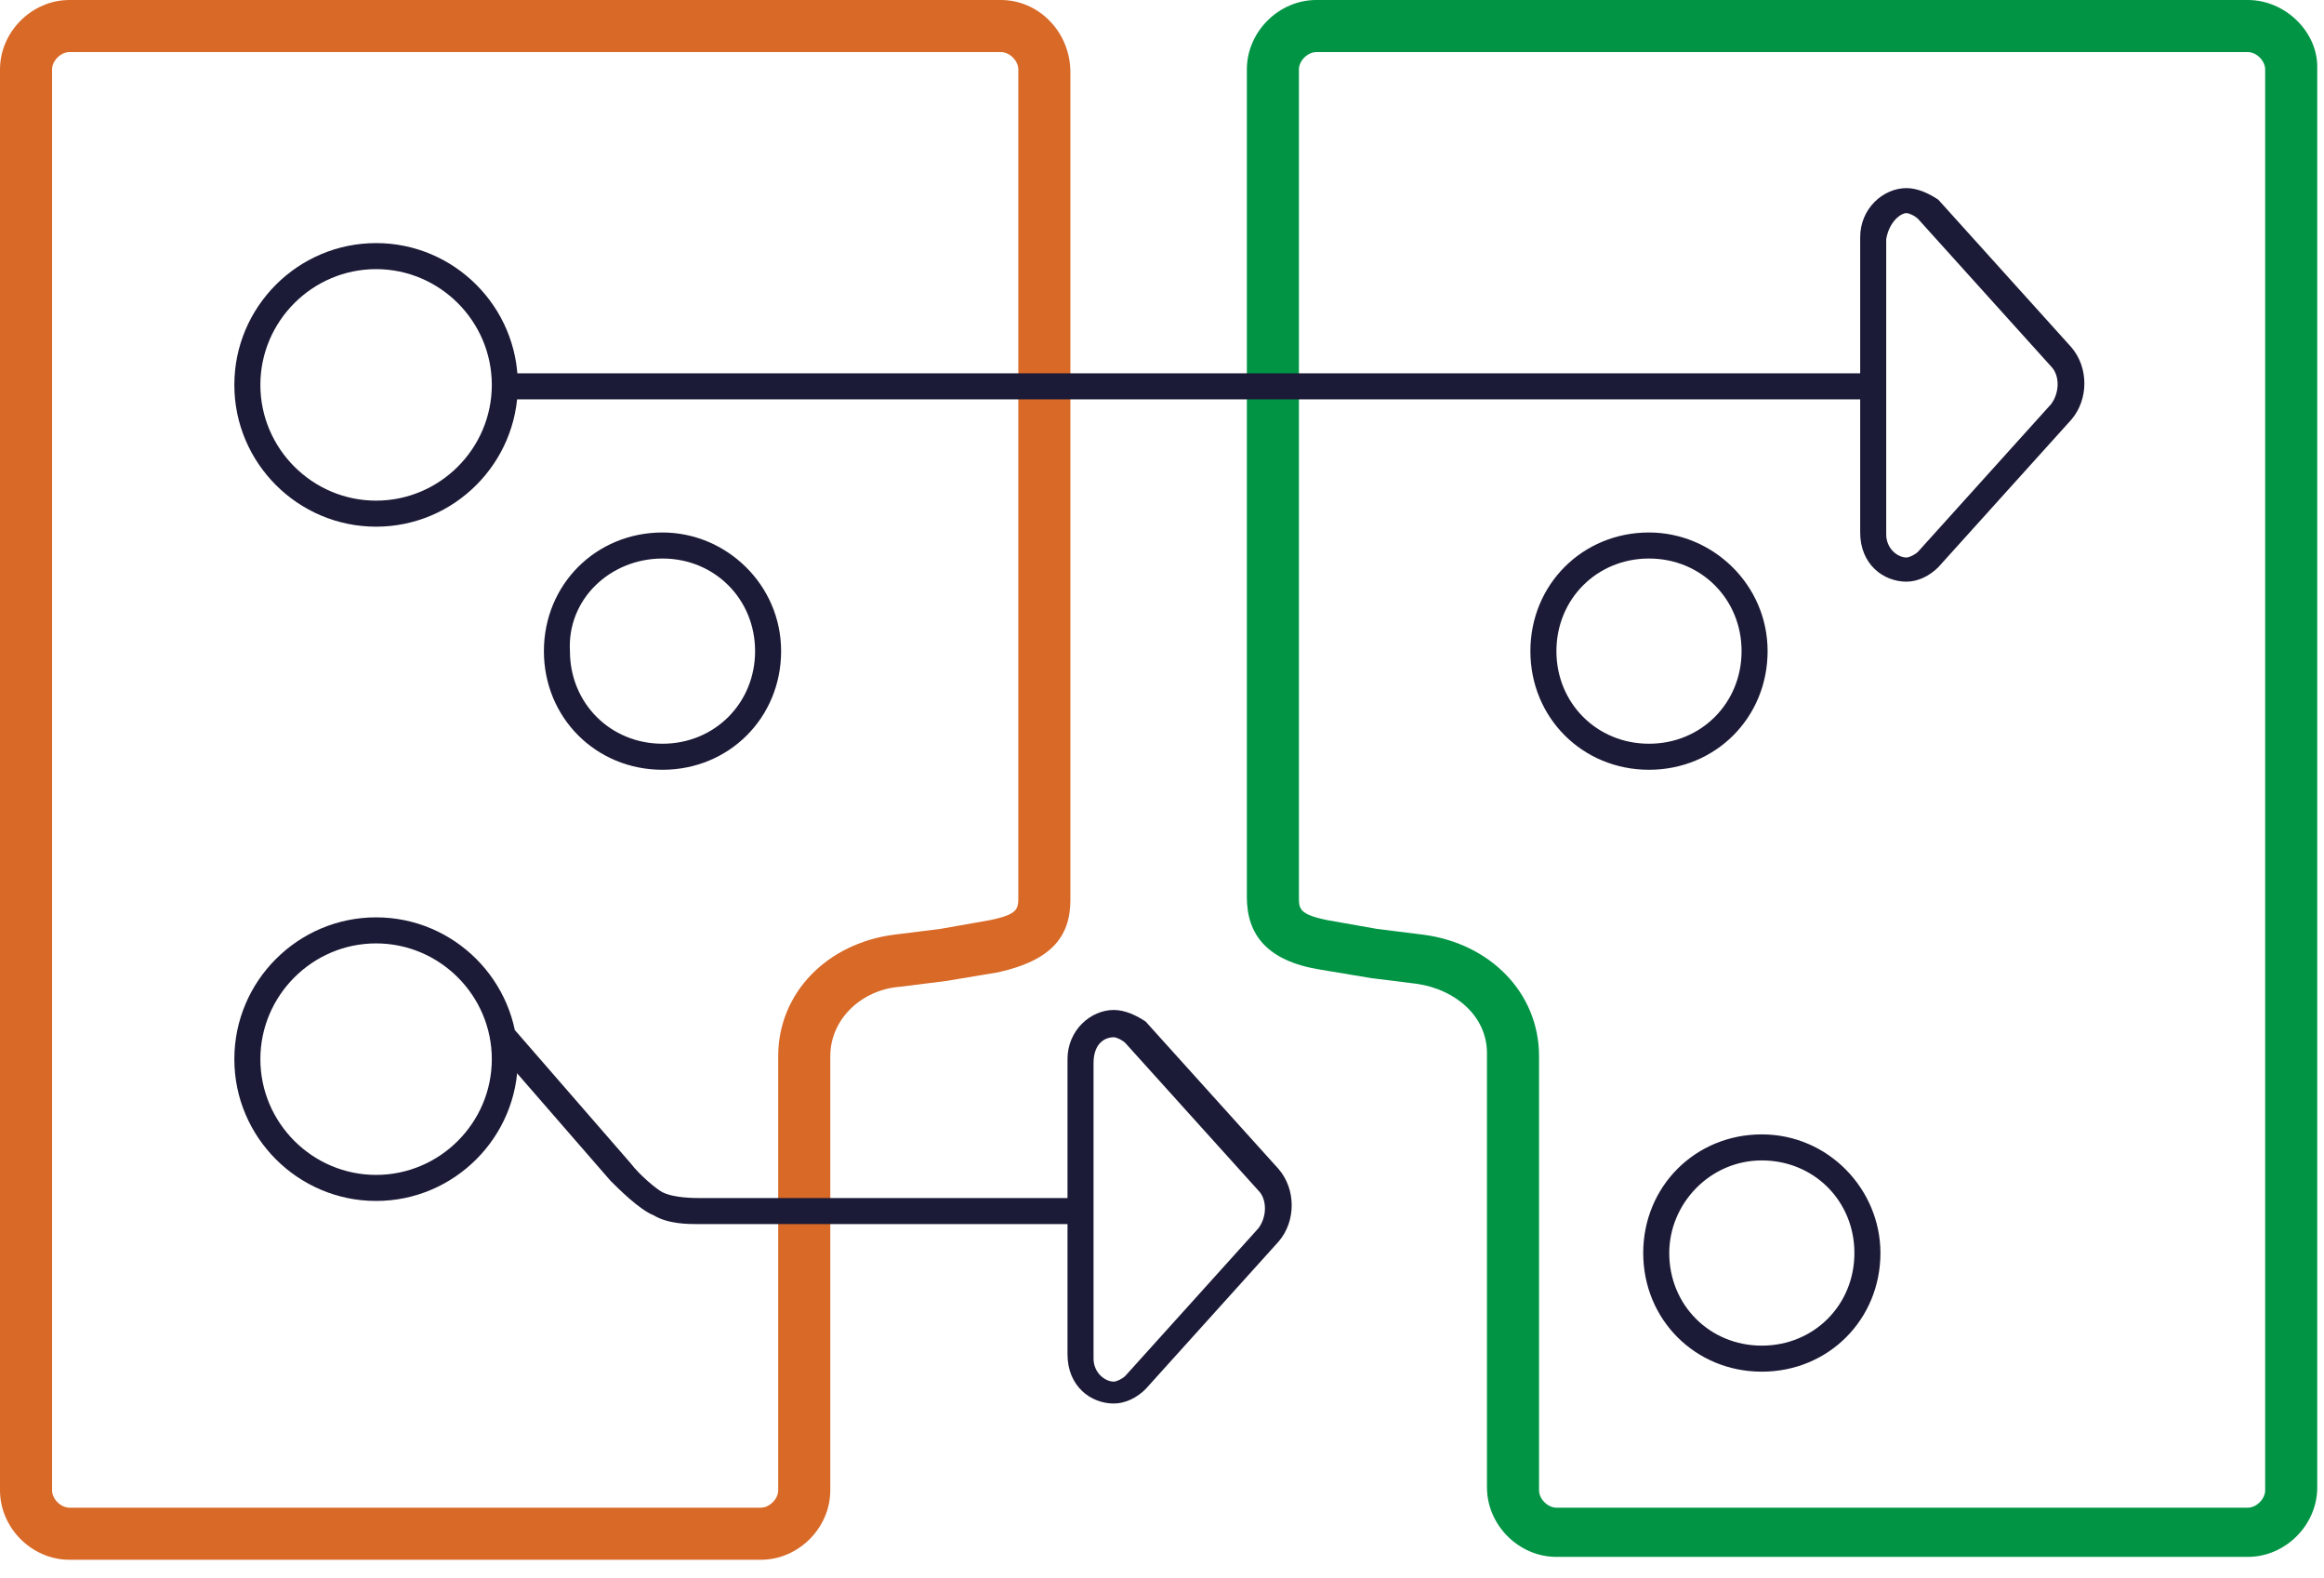 <?xml version="1.0" encoding="utf-8"?>
<svg width="109px" height="74px" viewBox="0 0 109 74" version="1.1" xmlns:xlink="http://www.w3.org/1999/xlink" xmlns="http://www.w3.org/2000/svg">
  <desc>Created with Lunacy</desc>
  <path d="M3.256 0L46.947 0C48.711 0 50.203 1.493 50.203 3.392L50.203 42.198C50.203 43.962 49.254 45.047 46.811 45.59L44.369 45.997L42.198 46.269C40.434 46.404 38.942 47.761 38.942 49.525L38.942 69.878C38.942 71.642 37.449 73.134 35.685 73.134L3.256 73.134C1.493 73.134 0 71.642 0 69.878L0 3.256C0 1.493 1.493 0 3.256 0ZM47.761 3.256C47.761 2.849 47.354 2.442 46.947 2.442L3.256 2.442C2.849 2.442 2.442 2.849 2.442 3.256L2.442 69.878C2.442 70.285 2.849 70.692 3.256 70.692L35.685 70.692C36.092 70.692 36.499 70.285 36.499 69.878L36.499 49.525C36.499 46.54 38.806 44.233 41.926 43.826L44.097 43.555L46.404 43.148C47.761 42.877 47.761 42.605 47.761 42.062L47.761 3.256Z" id="Shape" fill="#D86927" fill-rule="evenodd" stroke="none" />
  <path d="M3.256 0L46.947 0C48.711 0 50.203 1.493 50.203 3.121L50.203 69.742C50.203 71.506 48.711 72.999 46.947 72.999L14.518 72.999C12.754 72.999 11.262 71.506 11.262 69.742L11.262 49.389C11.262 47.626 9.769 46.404 8.005 46.133L5.834 45.862L3.392 45.455C0.95 45.047 0 43.826 0 42.062L0 3.256C0 1.493 1.493 0 3.256 0ZM47.761 3.256C47.761 2.849 47.354 2.442 46.947 2.442L3.256 2.442C2.849 2.442 2.442 2.849 2.442 3.256L2.442 42.062C2.442 42.605 2.442 42.877 3.799 43.148L6.106 43.555L8.277 43.826C11.397 44.233 13.704 46.54 13.704 49.525L13.704 69.878C13.704 70.285 14.111 70.692 14.518 70.692L46.947 70.692C47.354 70.692 47.761 70.285 47.761 69.878L47.761 3.256Z" transform="translate(58.48 0)" id="Shape" fill="#009444" fill-rule="evenodd" stroke="none" />
  <g id="Group" transform="translate(10.991 8.82)">
    <path d="M0 2.307C0 0.95 1.086 0 2.171 0C2.714 0 3.256 0.271 3.664 0.543L9.905 7.463C10.719 8.412 10.719 9.905 9.905 10.855L3.664 17.775C3.256 18.182 2.714 18.453 2.171 18.453C1.085 18.453 0 17.639 0 16.146L0 2.307ZM2.714 1.444C2.578 1.309 2.307 1.173 2.171 1.173C1.899 1.173 1.357 1.58 1.221 2.394L1.221 16.234C1.221 16.913 1.764 17.32 2.171 17.32C2.307 17.32 2.578 17.184 2.714 17.048L8.955 10.128C9.362 9.586 9.362 8.771 8.955 8.364L2.714 1.444Z" transform="translate(76.255 0)" id="Shape" fill="#1C1B37" fill-rule="evenodd" stroke="none" />
    <path d="M0 2.307C0 0.95 1.086 0 2.171 0C2.714 0 3.256 0.271 3.664 0.543L9.905 7.463C10.719 8.412 10.719 9.905 9.905 10.855L3.664 17.775C3.256 18.182 2.714 18.453 2.171 18.453C1.085 18.453 0 17.639 0 16.146L0 2.307ZM2.714 1.551C2.578 1.415 2.307 1.28 2.171 1.28C1.764 1.28 1.221 1.551 1.221 2.501L1.221 16.341C1.221 17.019 1.764 17.426 2.171 17.426C2.307 17.426 2.578 17.291 2.714 17.155L8.955 10.235C9.362 9.692 9.362 8.878 8.955 8.471L2.714 1.551Z" transform="translate(39.077 38.535)" id="Shape" fill="#1C1B37" fill-rule="evenodd" stroke="none" />
    <path d="M0 6.649C0 2.985 2.985 0 6.649 0C10.312 0 13.297 2.985 13.297 6.649C13.297 10.312 10.312 13.297 6.649 13.297C2.985 13.297 0 10.312 0 6.649ZM12.076 6.649C12.076 3.663 9.634 1.221 6.648 1.221C3.663 1.221 1.221 3.663 1.221 6.649C1.221 9.634 3.663 12.076 6.648 12.076C9.634 12.076 12.076 9.634 12.076 6.649Z" transform="translate(0 2.578)" id="Shape" fill="#1C1B37" fill-rule="evenodd" stroke="none" />
    <path d="M0 6.649C0 2.985 2.985 0 6.649 0C10.312 0 13.297 2.985 13.297 6.649C13.297 10.312 10.312 13.297 6.649 13.297C2.985 13.297 0 10.312 0 6.649ZM12.076 6.649C12.076 3.664 9.634 1.221 6.648 1.221C3.663 1.221 1.221 3.664 1.221 6.649C1.221 9.634 3.663 12.076 6.648 12.076C9.634 12.076 12.076 9.634 12.076 6.649Z" transform="translate(0 34.193)" id="Shape" fill="#1C1B37" fill-rule="evenodd" stroke="none" />
    <path d="M0 5.563C0 2.442 2.442 0 5.563 0C8.548 0 11.126 2.442 11.126 5.563C11.126 8.684 8.684 11.126 5.563 11.126C2.442 11.126 0 8.684 0 5.563ZM9.905 5.563C9.905 3.121 8.005 1.221 5.563 1.221C3.12 1.221 1.085 3.121 1.221 5.563C1.221 8.005 3.12 9.905 5.563 9.905C8.005 9.905 9.905 8.005 9.905 5.563Z" transform="translate(14.519 16.147)" id="Shape" fill="#1C1B37" fill-rule="evenodd" stroke="none" />
    <path d="M0 5.563C0 2.442 2.442 0 5.563 0C8.548 0 11.126 2.442 11.126 5.563C11.126 8.684 8.684 11.126 5.563 11.126C2.442 11.126 0 8.684 0 5.563ZM9.905 5.563C9.905 3.121 8.005 1.221 5.563 1.221C3.121 1.221 1.221 3.121 1.221 5.563C1.221 8.005 3.121 9.905 5.563 9.905C8.005 9.905 9.905 8.005 9.905 5.563Z" transform="translate(60.787 16.147)" id="Shape" fill="#1C1B37" fill-rule="evenodd" stroke="none" />
    <path d="M0 5.563C0 2.442 2.442 0 5.563 0C8.684 0 11.126 2.578 11.126 5.563C11.126 8.684 8.684 11.126 5.563 11.126C2.442 11.126 0 8.684 0 5.563ZM9.905 5.563C9.905 3.121 8.005 1.221 5.563 1.221C3.121 1.221 1.221 3.256 1.221 5.563C1.221 8.005 3.121 9.905 5.563 9.905C8.005 9.905 9.905 8.005 9.905 5.563Z" transform="translate(66.079 44.369)" id="Shape" fill="#1C1B37" fill-rule="evenodd" stroke="none" />
    <path d="M0 0L64.315 0L64.315 1.221L0 1.221L0 0Z" transform="translate(12.618 8.684)" id="Rectangle" fill="#1C1B37" stroke="none" />
    <path d="M9.498 9.091C9.091 9.091 8.141 9.091 7.463 8.684C6.784 8.412 5.834 7.463 5.427 7.056L0 0.814L0.95 0L6.377 6.242C6.784 6.784 7.598 7.463 7.87 7.598C8.412 7.87 9.362 7.87 9.634 7.87L27.408 7.87L27.408 9.091L9.769 9.091C9.634 9.091 9.634 9.091 9.498 9.091L9.498 9.091Z" transform="translate(12.212 39.484)" id="Shape" fill="#1C1B37" stroke="none" />
  </g>
</svg>
